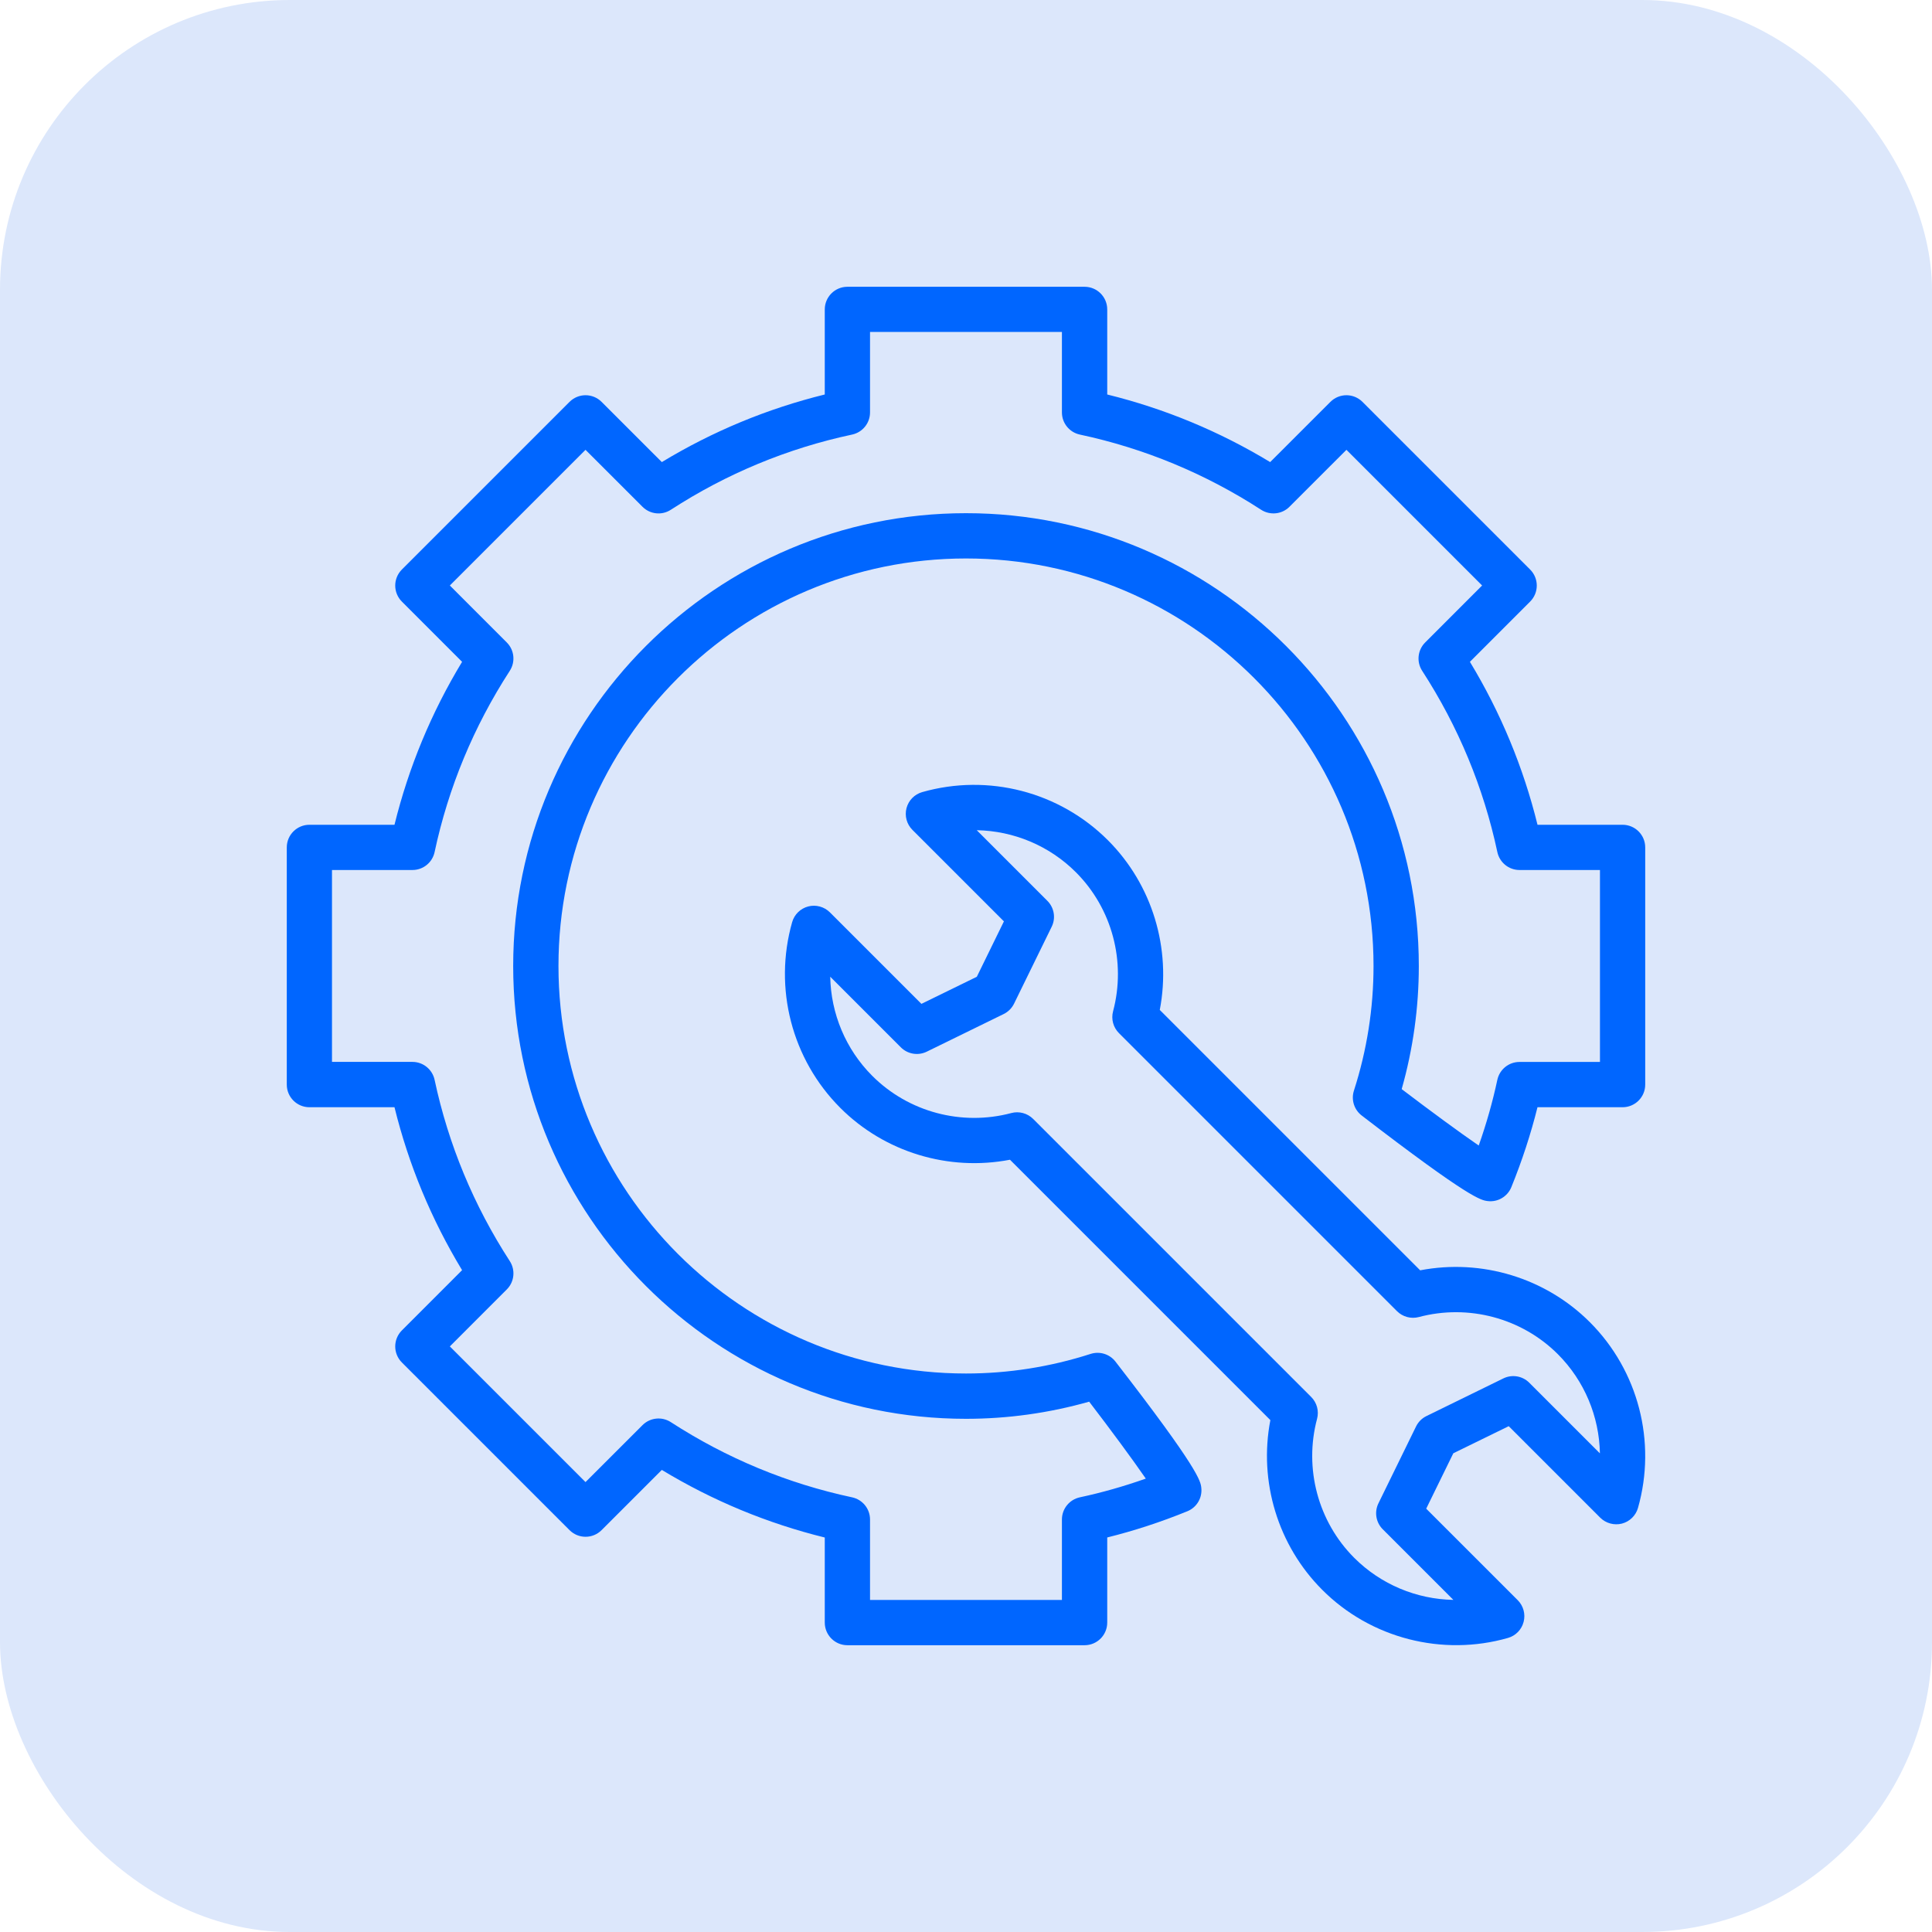 <svg width="80" height="80" viewBox="0 0 80 80" fill="none" xmlns="http://www.w3.org/2000/svg">
<rect width="80" height="80" rx="12" fill="#DCE7FB"/>
<path d="M58.806 52.601L48.024 41.819C48.512 39.279 47.714 36.63 45.876 34.792C43.87 32.786 40.925 32.02 38.187 32.799C37.867 32.89 37.62 33.143 37.536 33.465C37.453 33.786 37.545 34.128 37.781 34.363L41.57 38.152L40.448 40.446L38.154 41.568L34.365 37.779C34.129 37.544 33.785 37.451 33.467 37.534C33.145 37.618 32.891 37.866 32.801 38.185C32.024 40.92 32.788 43.867 34.794 45.874C36.63 47.712 39.279 48.511 41.821 48.022L52.603 58.804C52.114 61.344 52.913 63.993 54.751 65.831C56.76 67.847 59.736 68.598 62.44 67.824C62.76 67.733 63.007 67.48 63.09 67.158C63.174 66.837 63.081 66.495 62.846 66.26L59.056 62.471L60.179 60.177L62.473 59.055L66.262 62.844C66.497 63.078 66.841 63.17 67.16 63.089C67.482 63.005 67.736 62.757 67.826 62.438C68.603 59.702 67.839 56.756 65.833 54.749C63.996 52.912 61.35 52.113 58.806 52.601ZM63.325 57.257C63.042 56.972 62.61 56.901 62.251 57.077L59.067 58.636C58.879 58.727 58.728 58.878 58.636 59.066L57.078 62.25C56.902 62.61 56.974 63.041 57.257 63.324L60.181 66.248C58.659 66.22 57.18 65.611 56.075 64.506C54.579 63.01 53.989 60.805 54.537 58.75C54.623 58.426 54.53 58.082 54.294 57.846L42.78 46.332C42.543 46.095 42.195 46.003 41.876 46.089C39.822 46.636 37.617 46.048 36.12 44.55C35.015 43.446 34.406 41.967 34.378 40.444L37.302 43.368C37.585 43.651 38.016 43.723 38.376 43.547L41.56 41.989C41.747 41.897 41.898 41.746 41.99 41.559L43.548 38.375C43.725 38.015 43.652 37.584 43.369 37.301L40.445 34.377C41.968 34.405 43.447 35.014 44.551 36.119C46.048 37.615 46.637 39.82 46.09 41.875C46.004 42.198 46.096 42.542 46.333 42.779L57.847 54.293C58.083 54.529 58.428 54.621 58.751 54.536C60.806 53.99 63.011 54.578 64.507 56.074C65.612 57.179 66.221 58.658 66.249 60.181L63.325 57.257Z" fill="#0066FF"/>
<path d="M67.188 34.152H63.665C63.079 31.773 62.141 29.51 60.866 27.405L63.36 24.91C63.726 24.543 63.726 23.951 63.36 23.584L56.416 16.64C56.049 16.274 55.457 16.274 55.09 16.64L52.595 19.134C50.49 17.859 48.227 16.921 45.848 16.335V12.812C45.848 12.295 45.428 11.875 44.911 11.875H35.089C34.572 11.875 34.152 12.295 34.152 12.812V16.335C31.773 16.921 29.51 17.859 27.405 19.134L24.91 16.64C24.543 16.274 23.951 16.274 23.584 16.64L16.64 23.584C16.274 23.951 16.274 24.543 16.64 24.91L19.134 27.405C17.859 29.51 16.921 31.773 16.335 34.152H12.812C12.295 34.152 11.875 34.572 11.875 35.089V44.911C11.875 45.428 12.295 45.848 12.812 45.848H16.335C16.921 48.227 17.859 50.49 19.134 52.595L16.64 55.09C16.274 55.457 16.274 56.049 16.64 56.416L23.584 63.36C23.951 63.726 24.543 63.726 24.91 63.36L27.405 60.866C29.51 62.141 31.773 63.079 34.152 63.665V67.188C34.152 67.705 34.572 68.125 35.089 68.125H44.911C45.428 68.125 45.848 67.705 45.848 67.188V63.663C46.957 63.388 48.07 63.024 49.166 62.578C49.559 62.418 49.795 62.014 49.742 61.593C49.71 61.332 49.65 60.845 46.189 56.381C45.948 56.069 45.539 55.943 45.161 56.062C43.486 56.601 41.748 56.874 40 56.874C30.695 56.874 23.125 49.304 23.125 39.999C23.125 30.694 30.695 23.125 40 23.125C49.305 23.125 56.875 30.695 56.875 40C56.875 41.749 56.602 43.486 56.063 45.161C55.942 45.538 56.071 45.95 56.385 46.191C60.879 49.647 61.331 49.701 61.601 49.734C62.018 49.787 62.423 49.548 62.582 49.157C63.026 48.063 63.389 46.953 63.664 45.848H67.188C67.705 45.848 68.125 45.428 68.125 44.911V35.089C68.125 34.572 67.705 34.152 67.188 34.152ZM66.25 43.973H62.918C62.476 43.973 62.094 44.282 62.001 44.716C61.808 45.618 61.55 46.53 61.231 47.434C60.44 46.892 59.202 45.981 58.041 45.098C58.512 43.436 58.75 41.723 58.75 40C58.75 29.661 50.339 21.25 40 21.25C29.661 21.25 21.25 29.661 21.25 40C21.25 50.339 29.661 58.75 40 58.75C41.724 58.75 43.437 58.512 45.1 58.04C45.988 59.199 46.902 60.437 47.445 61.226C46.536 61.547 45.621 61.807 44.714 62.001C44.282 62.094 43.972 62.476 43.972 62.918V66.25H36.026V62.918C36.026 62.476 35.717 62.094 35.283 62.001C32.611 61.431 30.086 60.383 27.778 58.888C27.406 58.647 26.917 58.699 26.605 59.012L24.245 61.37L18.627 55.752L20.986 53.392C21.298 53.08 21.35 52.591 21.109 52.219C19.613 49.912 18.566 47.387 17.996 44.714C17.903 44.282 17.522 43.971 17.079 43.971H13.747V36.025H17.079C17.522 36.025 17.903 35.716 17.996 35.282C18.566 32.61 19.614 30.085 21.109 27.777C21.349 27.406 21.298 26.917 20.986 26.604L18.627 24.244L24.245 18.626L26.605 20.985C26.918 21.298 27.407 21.35 27.778 21.108C30.085 19.612 32.611 18.565 35.283 17.995C35.716 17.902 36.026 17.521 36.026 17.078V13.746H43.972V17.078C43.972 17.521 44.282 17.902 44.715 17.995C47.388 18.565 49.912 19.613 52.22 21.108C52.592 21.348 53.081 21.298 53.393 20.985L55.753 18.626L61.371 24.244L59.013 26.604C58.7 26.916 58.648 27.406 58.889 27.777C60.385 30.084 61.432 32.61 62.002 35.282C62.095 35.715 62.477 36.025 62.919 36.025H66.251V43.971L66.25 43.973Z" fill="#0066FF"/>
</svg>
